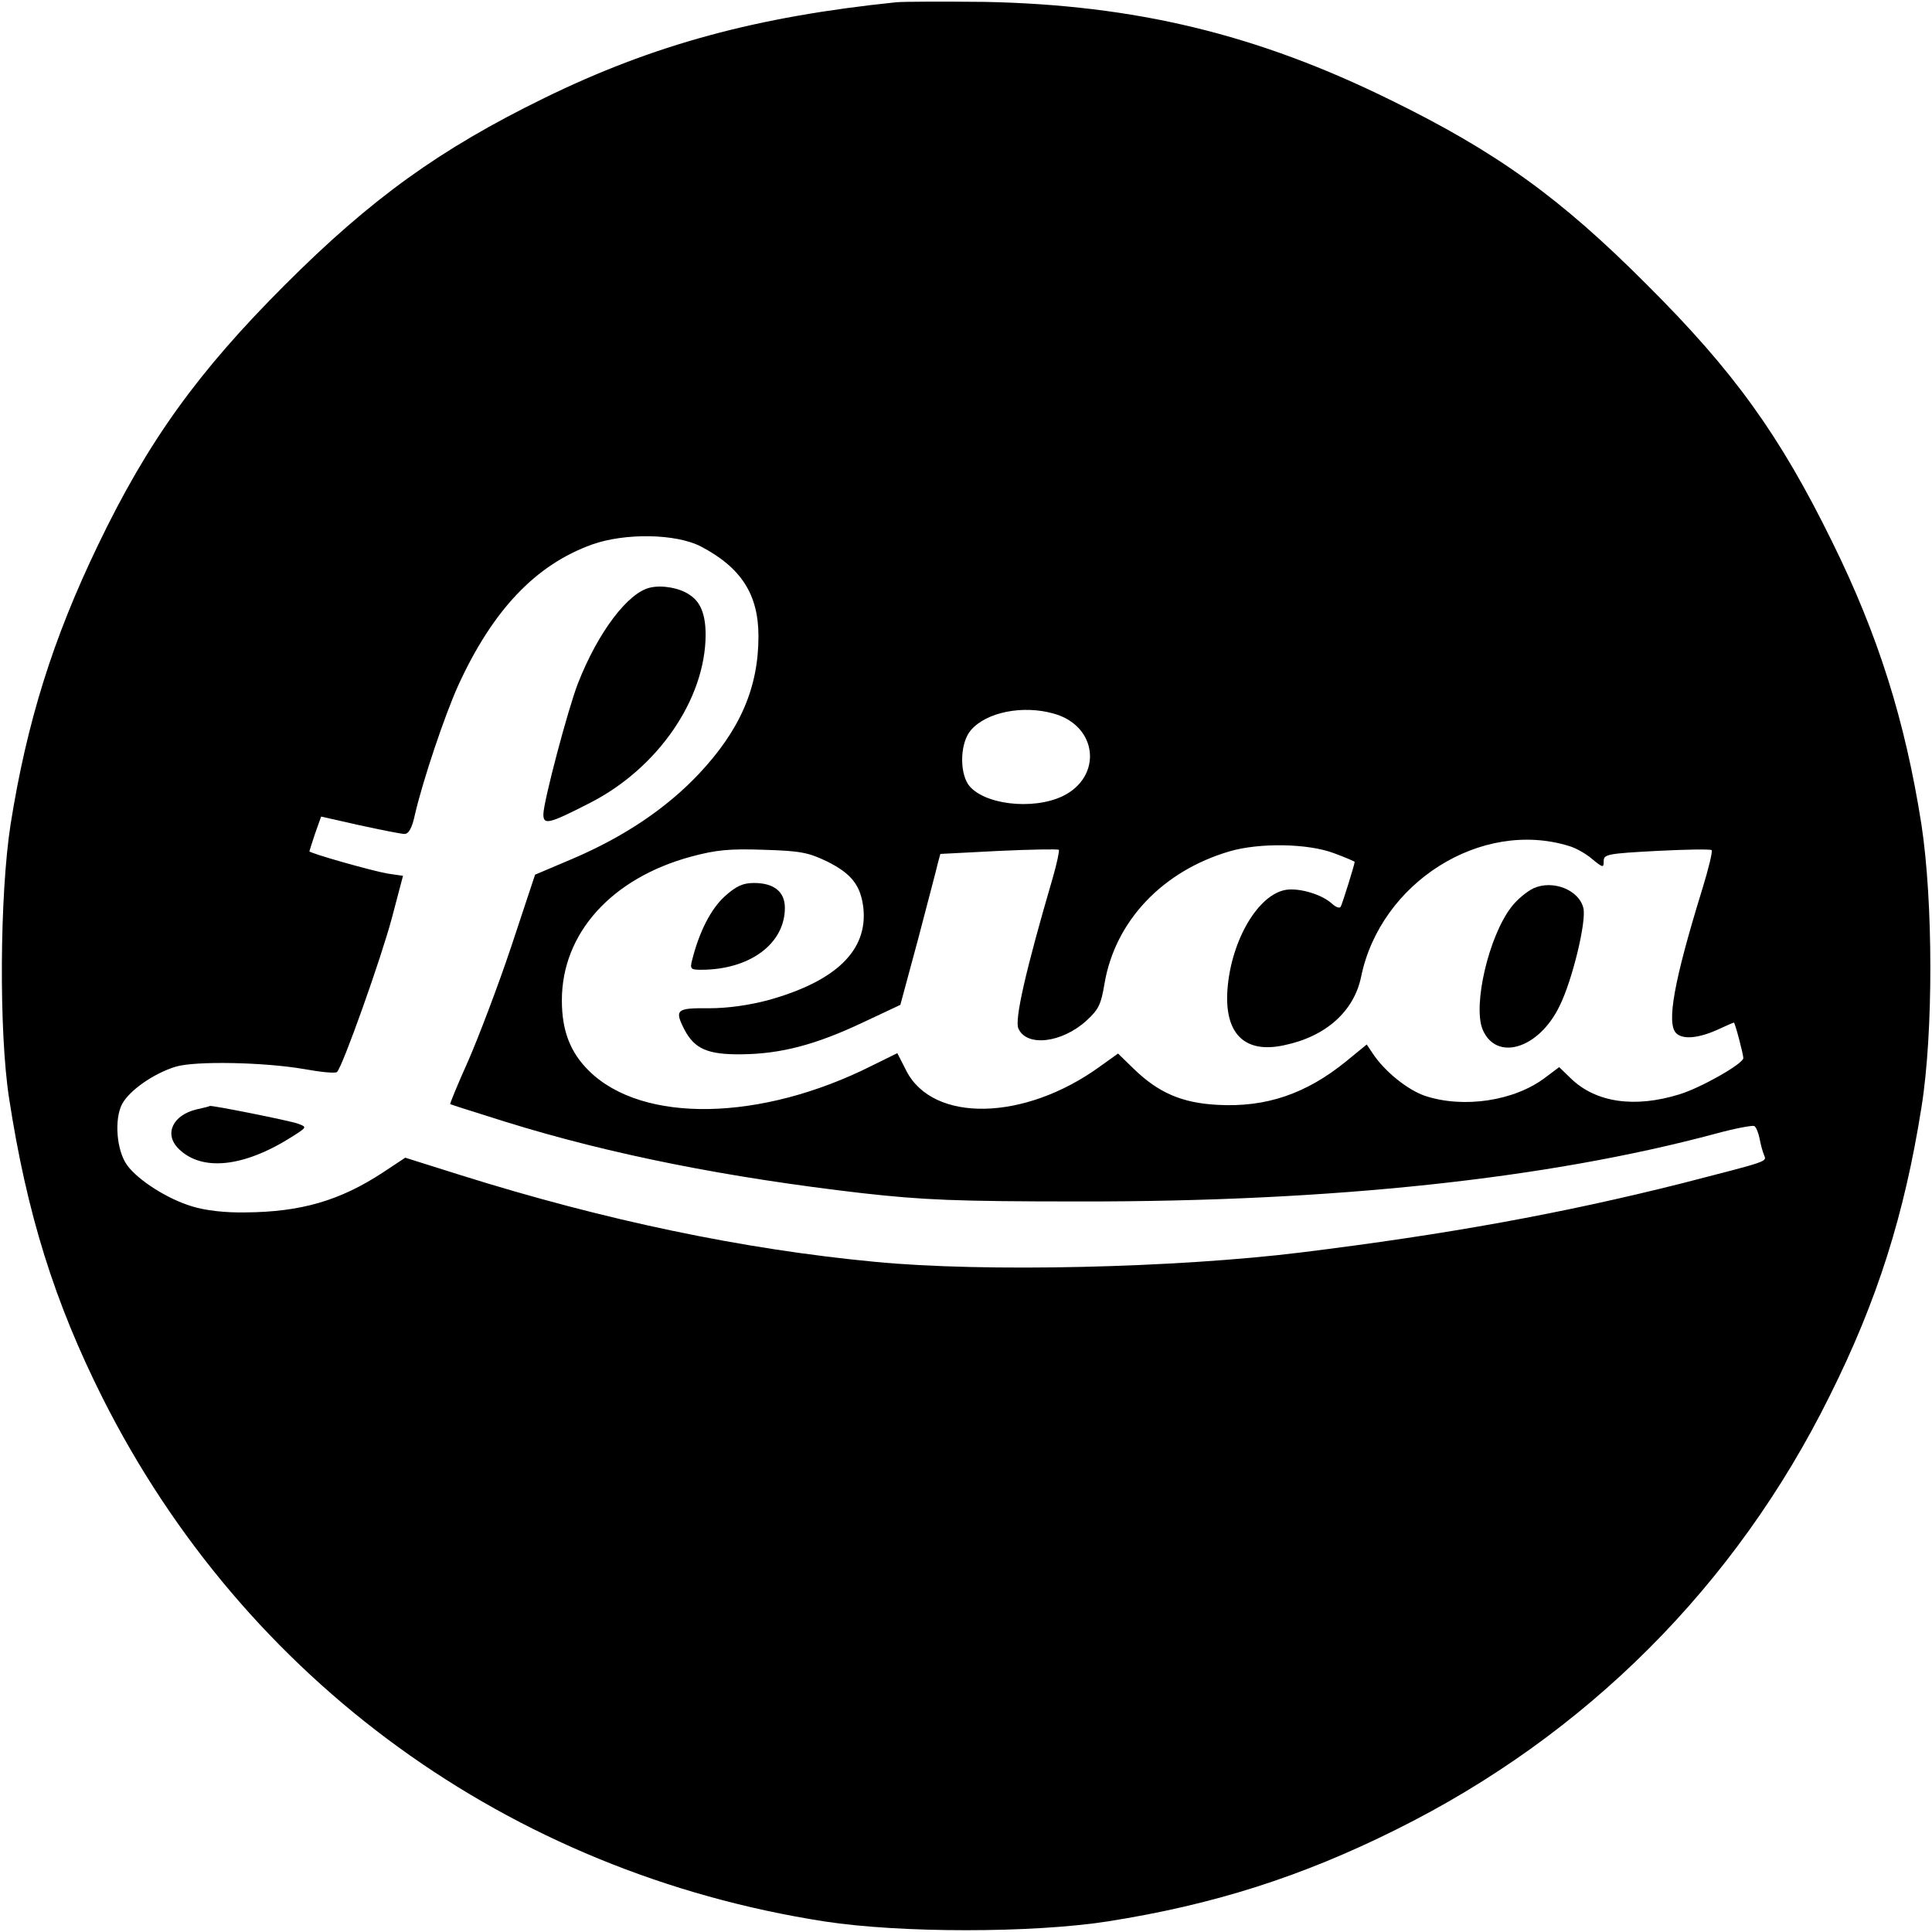<?xml version="1.0" standalone="no"?>
<!DOCTYPE svg PUBLIC "-//W3C//DTD SVG 20010904//EN"
 "http://www.w3.org/TR/2001/REC-SVG-20010904/DTD/svg10.dtd">
<svg version="1.0" xmlns="http://www.w3.org/2000/svg"
 width="512pt" height="512pt" viewBox="0 0 512 512"
 preserveAspectRatio="xMidYMid meet">
<g transform="translate(0,512) scale(0.1,-0.1)"
fill="#000000" stroke="none">
<path d="M2375 5114 c-369 -38 -643 -112 -933 -254 -276 -135 -458 -266 -687
-495 -230 -230 -363 -414 -495 -689 -120 -249 -189 -470 -232 -741 -29 -187
-31 -550 -4 -725 47 -306 120 -540 248 -795 377 -749 1077 -1257 1913 -1387
201 -31 550 -31 750 0 280 44 513 118 764 243 504 250 901 647 1150 1150 126
252 198 480 243 764 32 199 31 547 0 750 -43 274 -114 501 -237 750 -138 281
-260 451 -490 680 -230 231 -400 353 -680 490 -355 175 -678 252 -1075 260
-107 1 -213 1 -235 -1z m-518 -1442 c107 -56 153 -127 153 -238 0 -137 -49
-249 -158 -365 -86 -91 -197 -166 -335 -225 l-99 -42 -63 -190 c-35 -105 -87
-241 -114 -303 -28 -62 -49 -114 -48 -115 1 -1 67 -22 147 -47 280 -87 590
-148 945 -189 161 -18 248 -22 575 -22 671 -1 1241 60 1688 180 51 14 96 22
101 20 5 -3 11 -18 14 -33 3 -16 8 -35 12 -44 7 -18 15 -15 -218 -75 -318 -80
-620 -135 -1008 -183 -331 -41 -842 -53 -1130 -25 -349 33 -717 110 -1099 230
l-146 46 -59 -39 c-114 -75 -218 -105 -365 -106 -53 -1 -106 5 -141 16 -64 19
-143 69 -172 109 -28 38 -35 122 -13 163 20 36 83 80 141 98 52 16 236 12 340
-6 44 -8 83 -12 88 -8 15 14 118 304 146 410 l29 110 -41 6 c-41 7 -207 54
-207 59 0 1 7 23 15 47 l16 45 102 -23 c56 -12 109 -23 119 -23 11 0 20 15 28
53 21 90 79 263 115 342 91 198 204 318 354 372 87 31 222 29 288 -5z m935
-443 c117 -32 131 -167 24 -219 -80 -38 -212 -22 -250 31 -24 36 -21 112 7
144 41 48 138 67 219 44z m1366 -351 c18 -5 46 -21 62 -35 28 -23 30 -23 30
-5 0 18 10 20 141 27 77 4 143 5 145 2 3 -3 -8 -49 -25 -104 -75 -243 -95
-355 -69 -381 17 -17 57 -14 107 8 24 11 44 20 46 20 3 0 25 -84 25 -94 0 -15
-113 -79 -169 -96 -119 -37 -222 -22 -288 42 l-31 30 -36 -27 c-82 -63 -218
-83 -320 -49 -46 16 -106 64 -138 112 l-16 24 -55 -45 c-106 -86 -212 -122
-340 -115 -95 5 -157 32 -223 96 l-41 40 -49 -35 c-199 -144 -441 -149 -512
-11 l-24 47 -67 -33 c-294 -148 -608 -154 -750 -14 -50 49 -72 107 -72 187 0
178 132 324 343 381 67 18 102 21 192 18 97 -3 118 -7 168 -31 64 -32 89 -63
96 -123 12 -113 -73 -195 -254 -245 -50 -13 -105 -21 -156 -21 -86 1 -91 -4
-64 -57 27 -51 62 -66 151 -65 104 1 196 25 321 84 l100 47 47 174 c25 96 49
186 52 200 l7 26 155 8 c85 4 156 5 159 3 2 -2 -5 -36 -16 -74 -72 -246 -102
-378 -91 -400 22 -49 115 -38 180 21 33 30 39 44 48 98 28 166 154 299 332
351 79 23 207 21 276 -5 30 -11 55 -22 55 -23 0 -7 -33 -112 -37 -119 -3 -5
-13 -1 -23 8 -27 25 -86 42 -121 37 -74 -11 -146 -133 -156 -263 -9 -118 45
-172 150 -149 111 23 185 90 204 181 51 250 318 419 551 347z"/>
<path d="M1724 3563 c-59 -12 -139 -118 -192 -253 -26 -66 -92 -315 -92 -348
0 -29 14 -26 125 31 179 92 304 274 305 444 0 54 -13 88 -43 107 -26 18 -72
26 -103 19z"/>
<path d="M521 2180 c-63 -15 -87 -65 -48 -104 61 -61 172 -50 300 31 41 26 41
26 17 35 -21 8 -232 50 -234 47 -1 -1 -16 -5 -35 -9z"/>
<path d="M1920 2744 c-36 -33 -67 -93 -86 -169 -6 -23 -3 -25 24 -25 129 0
222 69 222 164 0 43 -29 66 -82 66 -29 0 -47 -8 -78 -36z"/>
<path d="M4064 2766 c-17 -8 -44 -30 -59 -50 -60 -78 -102 -260 -76 -324 36
-86 149 -52 204 62 34 68 72 226 63 260 -12 48 -81 75 -132 52z"/>
</g>
</svg>
